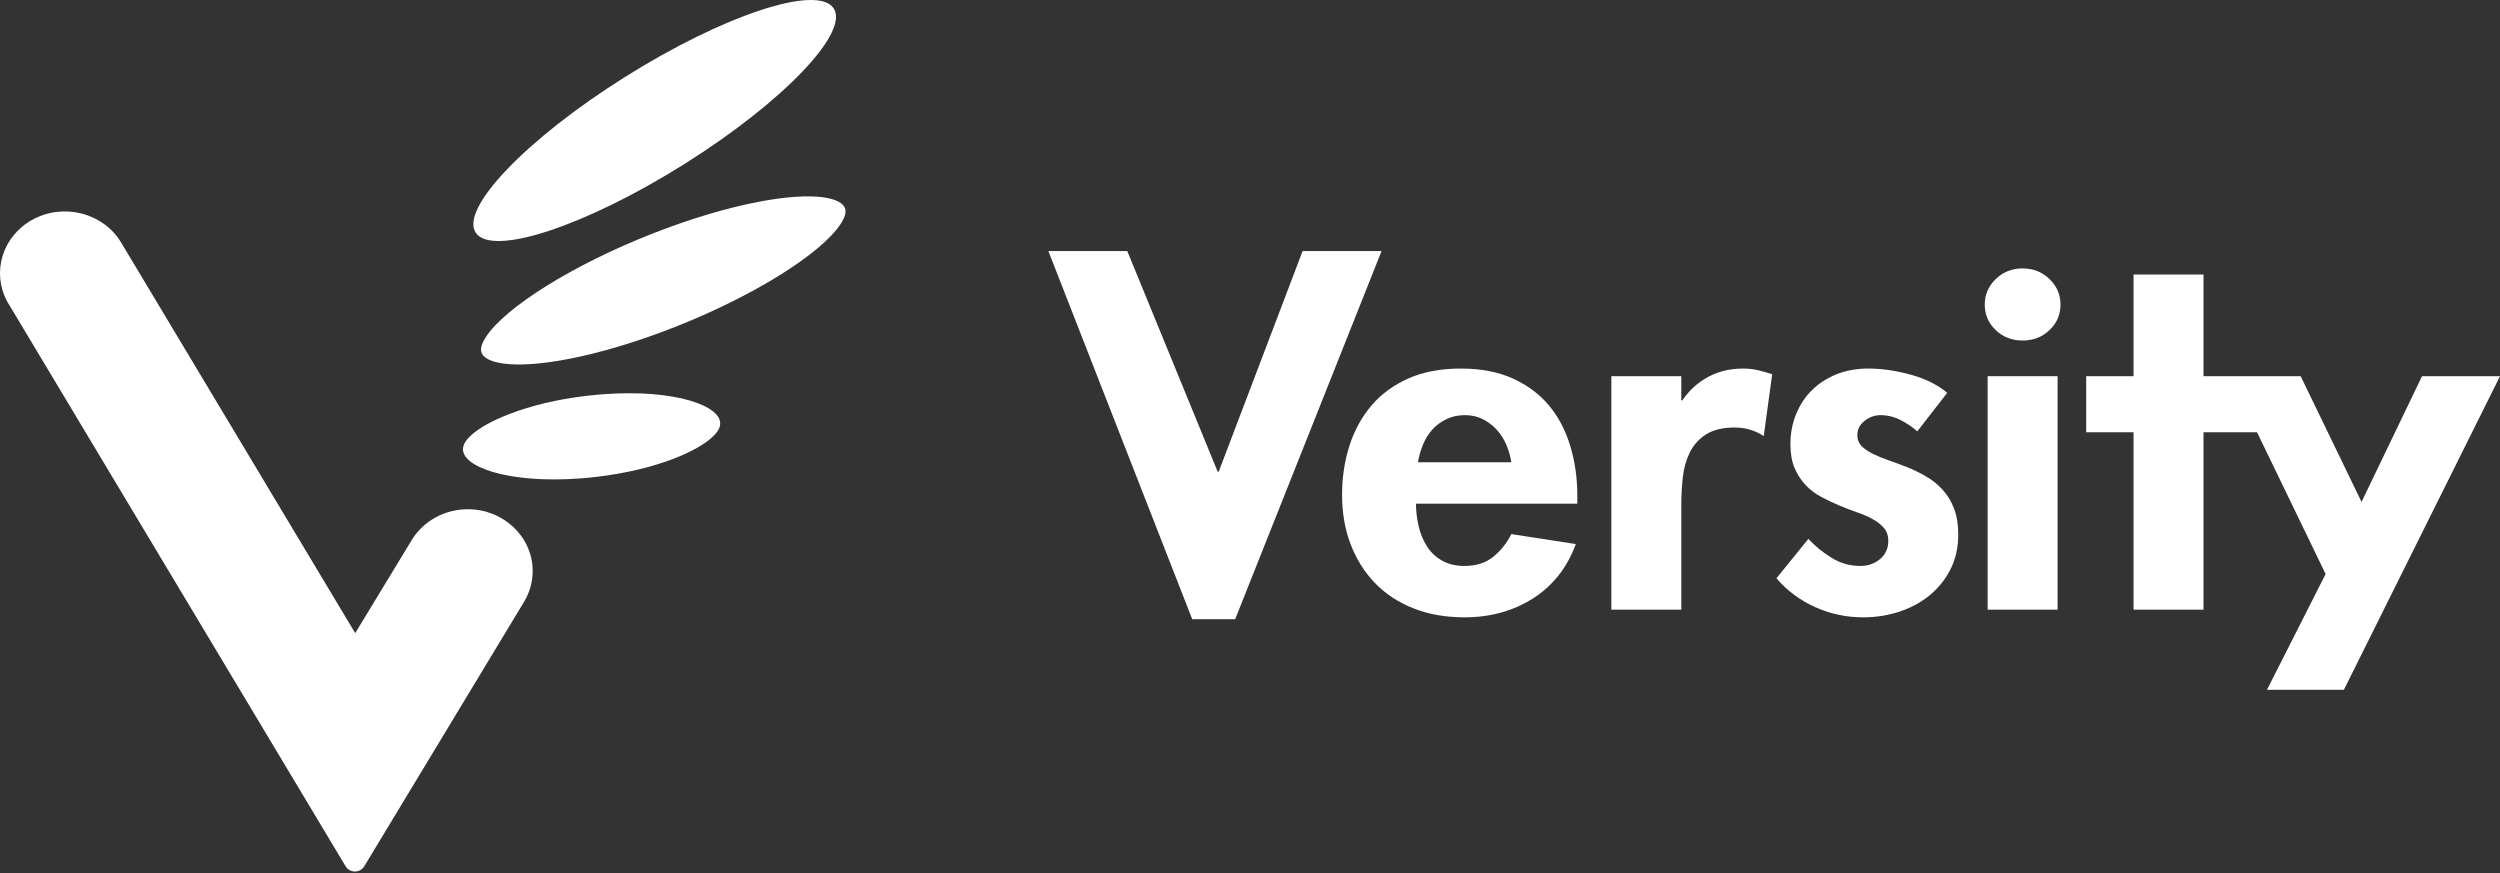 <svg width="209" height="73" viewBox="0 0 209 73" fill="none" xmlns="http://www.w3.org/2000/svg">
<rect x="0" y="0" width="209" height="73" fill="#333333" stroke="none"/>
<path d="M47.427 30.029C42.767 30.913 40.457 30.353 40.235 29.406C40.163 29.092 40.289 28.681 40.612 28.185C42.252 25.663 47.968 22.11 54.512 19.542C57.667 18.301 60.769 17.373 63.482 16.859C68.138 15.976 70.445 16.536 70.665 17.483C70.739 17.798 70.612 18.208 70.29 18.705C68.653 21.224 62.937 24.778 56.391 27.35C53.239 28.588 50.14 29.515 47.428 30.029L47.427 30.029Z" fill="white"/>
<path d="M48.487 39.998C42.438 40.445 38.482 39.002 38.713 37.426C38.763 37.078 39.023 36.699 39.484 36.301C41.009 34.986 44.833 33.455 49.943 32.998C50.11 32.984 50.276 32.97 50.441 32.957C56.478 32.511 60.429 33.954 60.2 35.529C60.149 35.876 59.888 36.255 59.425 36.654C57.899 37.97 54.074 39.502 48.973 39.958C48.809 39.972 48.648 39.985 48.487 39.997L48.487 39.998Z" fill="white"/>
<path d="M44.532 47.697C44.509 44.846 42.064 42.551 39.071 42.573C37.131 42.587 35.438 43.57 34.491 45.035L34.49 45.035L34.475 45.059C34.442 45.113 34.409 45.166 34.377 45.221L29.696 52.93L10.129 20.28C8.645 17.803 5.334 16.942 2.733 18.355C0.193 19.737 -0.728 22.78 0.617 25.229L0.616 25.23L0.643 25.275C0.666 25.316 0.689 25.358 0.713 25.399C0.737 25.44 0.764 25.479 0.789 25.518L28.881 72.402L28.882 72.396C29.031 72.669 29.328 72.858 29.673 72.858C29.998 72.858 30.28 72.691 30.436 72.443L30.437 72.447L43.876 50.204L43.873 50.203C44.299 49.459 44.539 48.604 44.532 47.697Z" fill="white"/>
<path d="M69.68 0.677C68.297 -1.324 60.482 1.261 52.227 6.45C43.97 11.641 38.4 17.471 39.783 19.472C41.167 21.474 48.982 18.889 57.238 13.698C65.493 8.508 71.064 2.679 69.68 0.677Z" fill="white"/>
<path d="M108.898 20.99L101.884 39.432H101.798L94.24 20.99H87.645L99.669 51.764H103.261L115.498 20.99H108.898Z" fill="white"/>
<path d="M118.544 38.644C118.626 38.14 118.765 37.65 118.962 37.171C119.155 36.697 119.415 36.281 119.733 35.921C120.056 35.565 120.444 35.271 120.903 35.045C121.363 34.819 121.884 34.706 122.468 34.706C123.024 34.706 123.523 34.819 123.97 35.045C124.415 35.271 124.807 35.57 125.141 35.941C125.473 36.314 125.741 36.728 125.932 37.191C126.127 37.656 126.269 38.14 126.35 38.644H118.544ZM129.504 33.911C128.711 32.956 127.701 32.2 126.479 31.646C125.252 31.089 123.803 30.811 122.135 30.811C120.464 30.811 119.009 31.081 117.772 31.624C116.534 32.171 115.504 32.917 114.681 33.871C113.86 34.826 113.242 35.946 112.823 37.233C112.405 38.519 112.197 39.903 112.197 41.387C112.197 42.871 112.433 44.238 112.907 45.484C113.38 46.73 114.055 47.812 114.933 48.726C115.807 49.637 116.88 50.349 118.147 50.85C119.415 51.356 120.838 51.609 122.427 51.609C124.6 51.609 126.509 51.078 128.166 50.022C129.822 48.967 131.014 47.452 131.737 45.484L126.35 44.65C125.96 45.418 125.454 46.053 124.827 46.555C124.2 47.061 123.399 47.314 122.427 47.314C121.676 47.314 121.036 47.153 120.503 46.84C119.975 46.523 119.559 46.118 119.256 45.612C118.948 45.116 118.722 44.557 118.587 43.94C118.445 43.32 118.376 42.71 118.376 42.105H131.863V41.428C131.863 39.971 131.668 38.591 131.277 37.294C130.887 35.992 130.298 34.865 129.504 33.911Z" fill="white"/>
<path d="M145.732 30.811C144.645 30.811 143.674 31.042 142.81 31.504C141.947 31.969 141.223 32.624 140.638 33.476H140.557V31.449H134.71V50.969H140.557V42.182C140.557 41.441 140.597 40.684 140.68 39.913C140.765 39.147 140.959 38.451 141.265 37.829C141.572 37.204 142.023 36.703 142.621 36.318C143.222 35.934 144.021 35.739 145.025 35.739C145.915 35.739 146.721 35.981 147.448 36.456L148.155 31.286C147.765 31.155 147.367 31.042 146.966 30.949C146.562 30.856 146.152 30.811 145.732 30.811Z" fill="white"/>
<path d="M162.394 40.932C161.99 40.493 161.537 40.127 161.033 39.839C160.538 39.546 160.021 39.292 159.492 39.079C158.962 38.867 158.447 38.679 157.948 38.505C157.444 38.332 156.993 38.148 156.591 37.95C156.187 37.75 155.868 37.531 155.631 37.294C155.395 37.053 155.273 36.75 155.273 36.377C155.273 35.9 155.477 35.502 155.883 35.184C156.283 34.866 156.722 34.706 157.195 34.706C157.779 34.706 158.339 34.84 158.865 35.106C159.396 35.371 159.868 35.688 160.286 36.06L162.789 32.84C161.955 32.148 160.919 31.64 159.681 31.307C158.44 30.975 157.28 30.811 156.193 30.811C155.219 30.811 154.336 30.971 153.539 31.286C152.751 31.606 152.067 32.042 151.496 32.6C150.925 33.157 150.479 33.827 150.16 34.609C149.839 35.393 149.68 36.231 149.68 37.132C149.68 37.927 149.799 38.599 150.034 39.141C150.272 39.687 150.577 40.155 150.952 40.553C151.327 40.952 151.765 41.282 152.268 41.548C152.772 41.814 153.269 42.051 153.772 42.263C154.273 42.476 154.775 42.664 155.273 42.838C155.776 43.011 156.216 43.204 156.591 43.417C156.965 43.628 157.271 43.874 157.509 44.152C157.743 44.432 157.861 44.782 157.861 45.203C157.861 45.84 157.634 46.355 157.175 46.737C156.716 47.119 156.167 47.314 155.525 47.314C154.661 47.314 153.861 47.087 153.124 46.635C152.39 46.186 151.739 45.655 151.181 45.048L148.511 48.344C149.399 49.38 150.479 50.184 151.747 50.753C153.011 51.323 154.342 51.609 155.735 51.609C156.819 51.609 157.841 51.451 158.805 51.129C159.76 50.81 160.605 50.355 161.329 49.759C162.051 49.163 162.63 48.439 163.06 47.591C163.494 46.741 163.709 45.773 163.709 44.689C163.709 43.841 163.59 43.112 163.352 42.499C163.118 41.892 162.797 41.369 162.394 40.932Z" fill="white"/>
<path d="M169.093 22.439C168.2 22.439 167.45 22.74 166.841 23.332C166.233 23.924 165.926 24.633 165.926 25.458C165.926 26.305 166.233 27.017 166.841 27.595C167.45 28.178 168.2 28.467 169.093 28.467C169.98 28.467 170.731 28.178 171.339 27.595C171.951 27.017 172.257 26.305 172.257 25.458C172.257 24.633 171.951 23.924 171.339 23.332C170.731 22.74 169.98 22.439 169.093 22.439Z" fill="white"/>
<path d="M172.014 31.449H166.167V50.969H172.014V31.449Z" fill="white"/>
<path d="M202.482 31.449L197.425 41.961L192.336 31.449H185.418H184.587H184.212V22.952H178.364V31.449H174.405V36.139H178.364V50.969H184.212V36.139H188.688L194.422 47.988L189.519 57.667H195.949L209 31.449H202.482Z" fill="white"/>
</svg>
